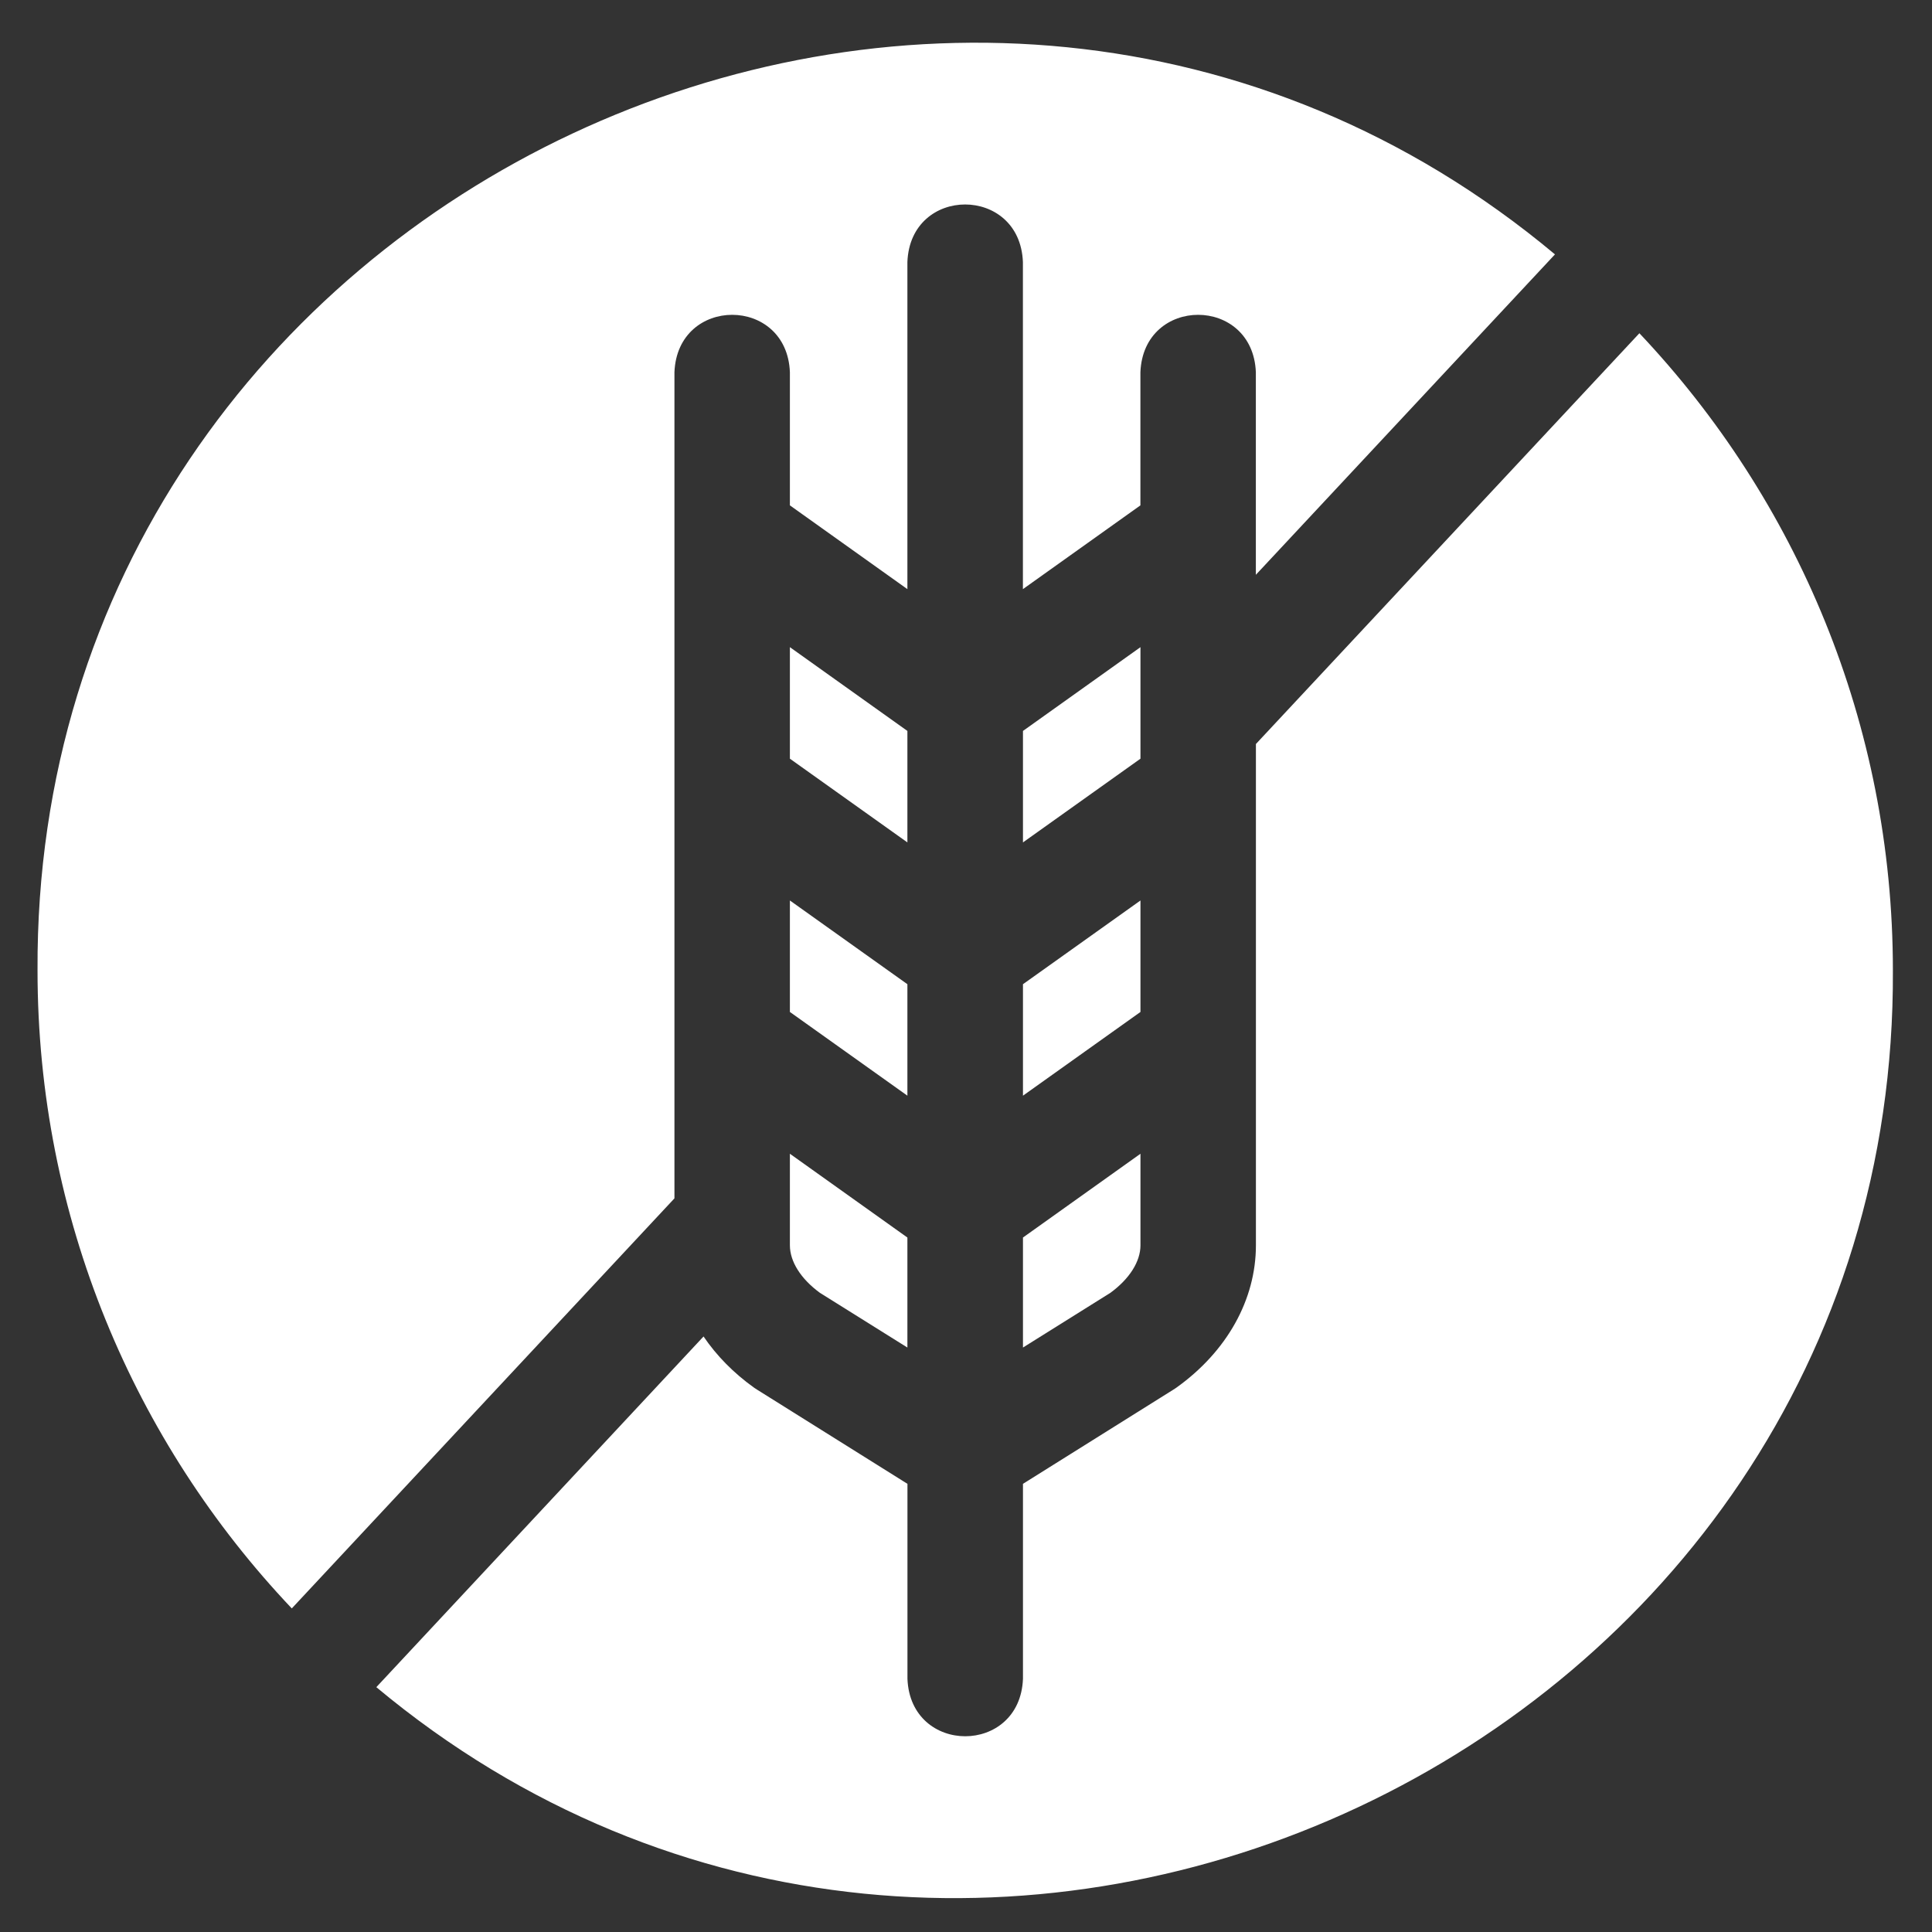 <svg width="33" height="33" viewBox="0 0 33 33" fill="none" xmlns="http://www.w3.org/2000/svg">
<rect x="0" y="0" width="33" height="33" fill="#333333" stroke="none"/>
<path d="M15.499 12.485L13.492 11.054V12.959L15.499 14.389V12.485Z" fill="white"/>
<path d="M15.499 16.811L13.492 15.381V17.285L15.499 18.715V16.811Z" fill="white"/>
<path d="M11.52 6.358C11.572 5.05 13.441 5.051 13.492 6.358V8.632L15.499 10.063V4.474C15.551 3.165 17.42 3.166 17.472 4.474V10.063L19.479 8.632V6.358C19.531 5.05 21.399 5.051 21.451 6.358V9.818L26.56 4.345C16.431 -4.123 0.574 3.233 0.641 16.576C0.641 20.797 2.292 24.633 4.984 27.473L11.52 20.469V6.358Z" fill="white"/>
<path d="M13.492 19.707V21.27C13.492 21.548 13.678 21.843 14.004 22.082L15.499 23.017V21.138L13.492 19.707Z" fill="white"/>
<path d="M17.473 14.389L19.48 12.959V11.054L17.473 12.485V14.389Z" fill="white"/>
<path d="M17.473 23.017L18.967 22.082C19.293 21.843 19.48 21.548 19.48 21.27V19.707L17.473 21.138V23.017Z" fill="white"/>
<path d="M28.002 5.692L21.452 12.708V21.27C21.452 22.2 20.956 23.087 20.091 23.704C20.075 23.715 20.058 23.726 20.042 23.736L17.473 25.345V28.676C17.421 29.984 15.552 29.983 15.5 28.676V25.345L12.931 23.736C12.915 23.726 12.898 23.715 12.882 23.704C12.529 23.452 12.239 23.155 12.017 22.828L6.428 28.818C16.56 37.269 32.4 29.908 32.332 16.575C32.332 12.361 30.686 8.531 28.002 5.692Z" fill="white"/>
<path d="M17.473 18.715L19.48 17.285V15.381L17.473 16.811V18.715Z" fill="white"/>
</svg>
